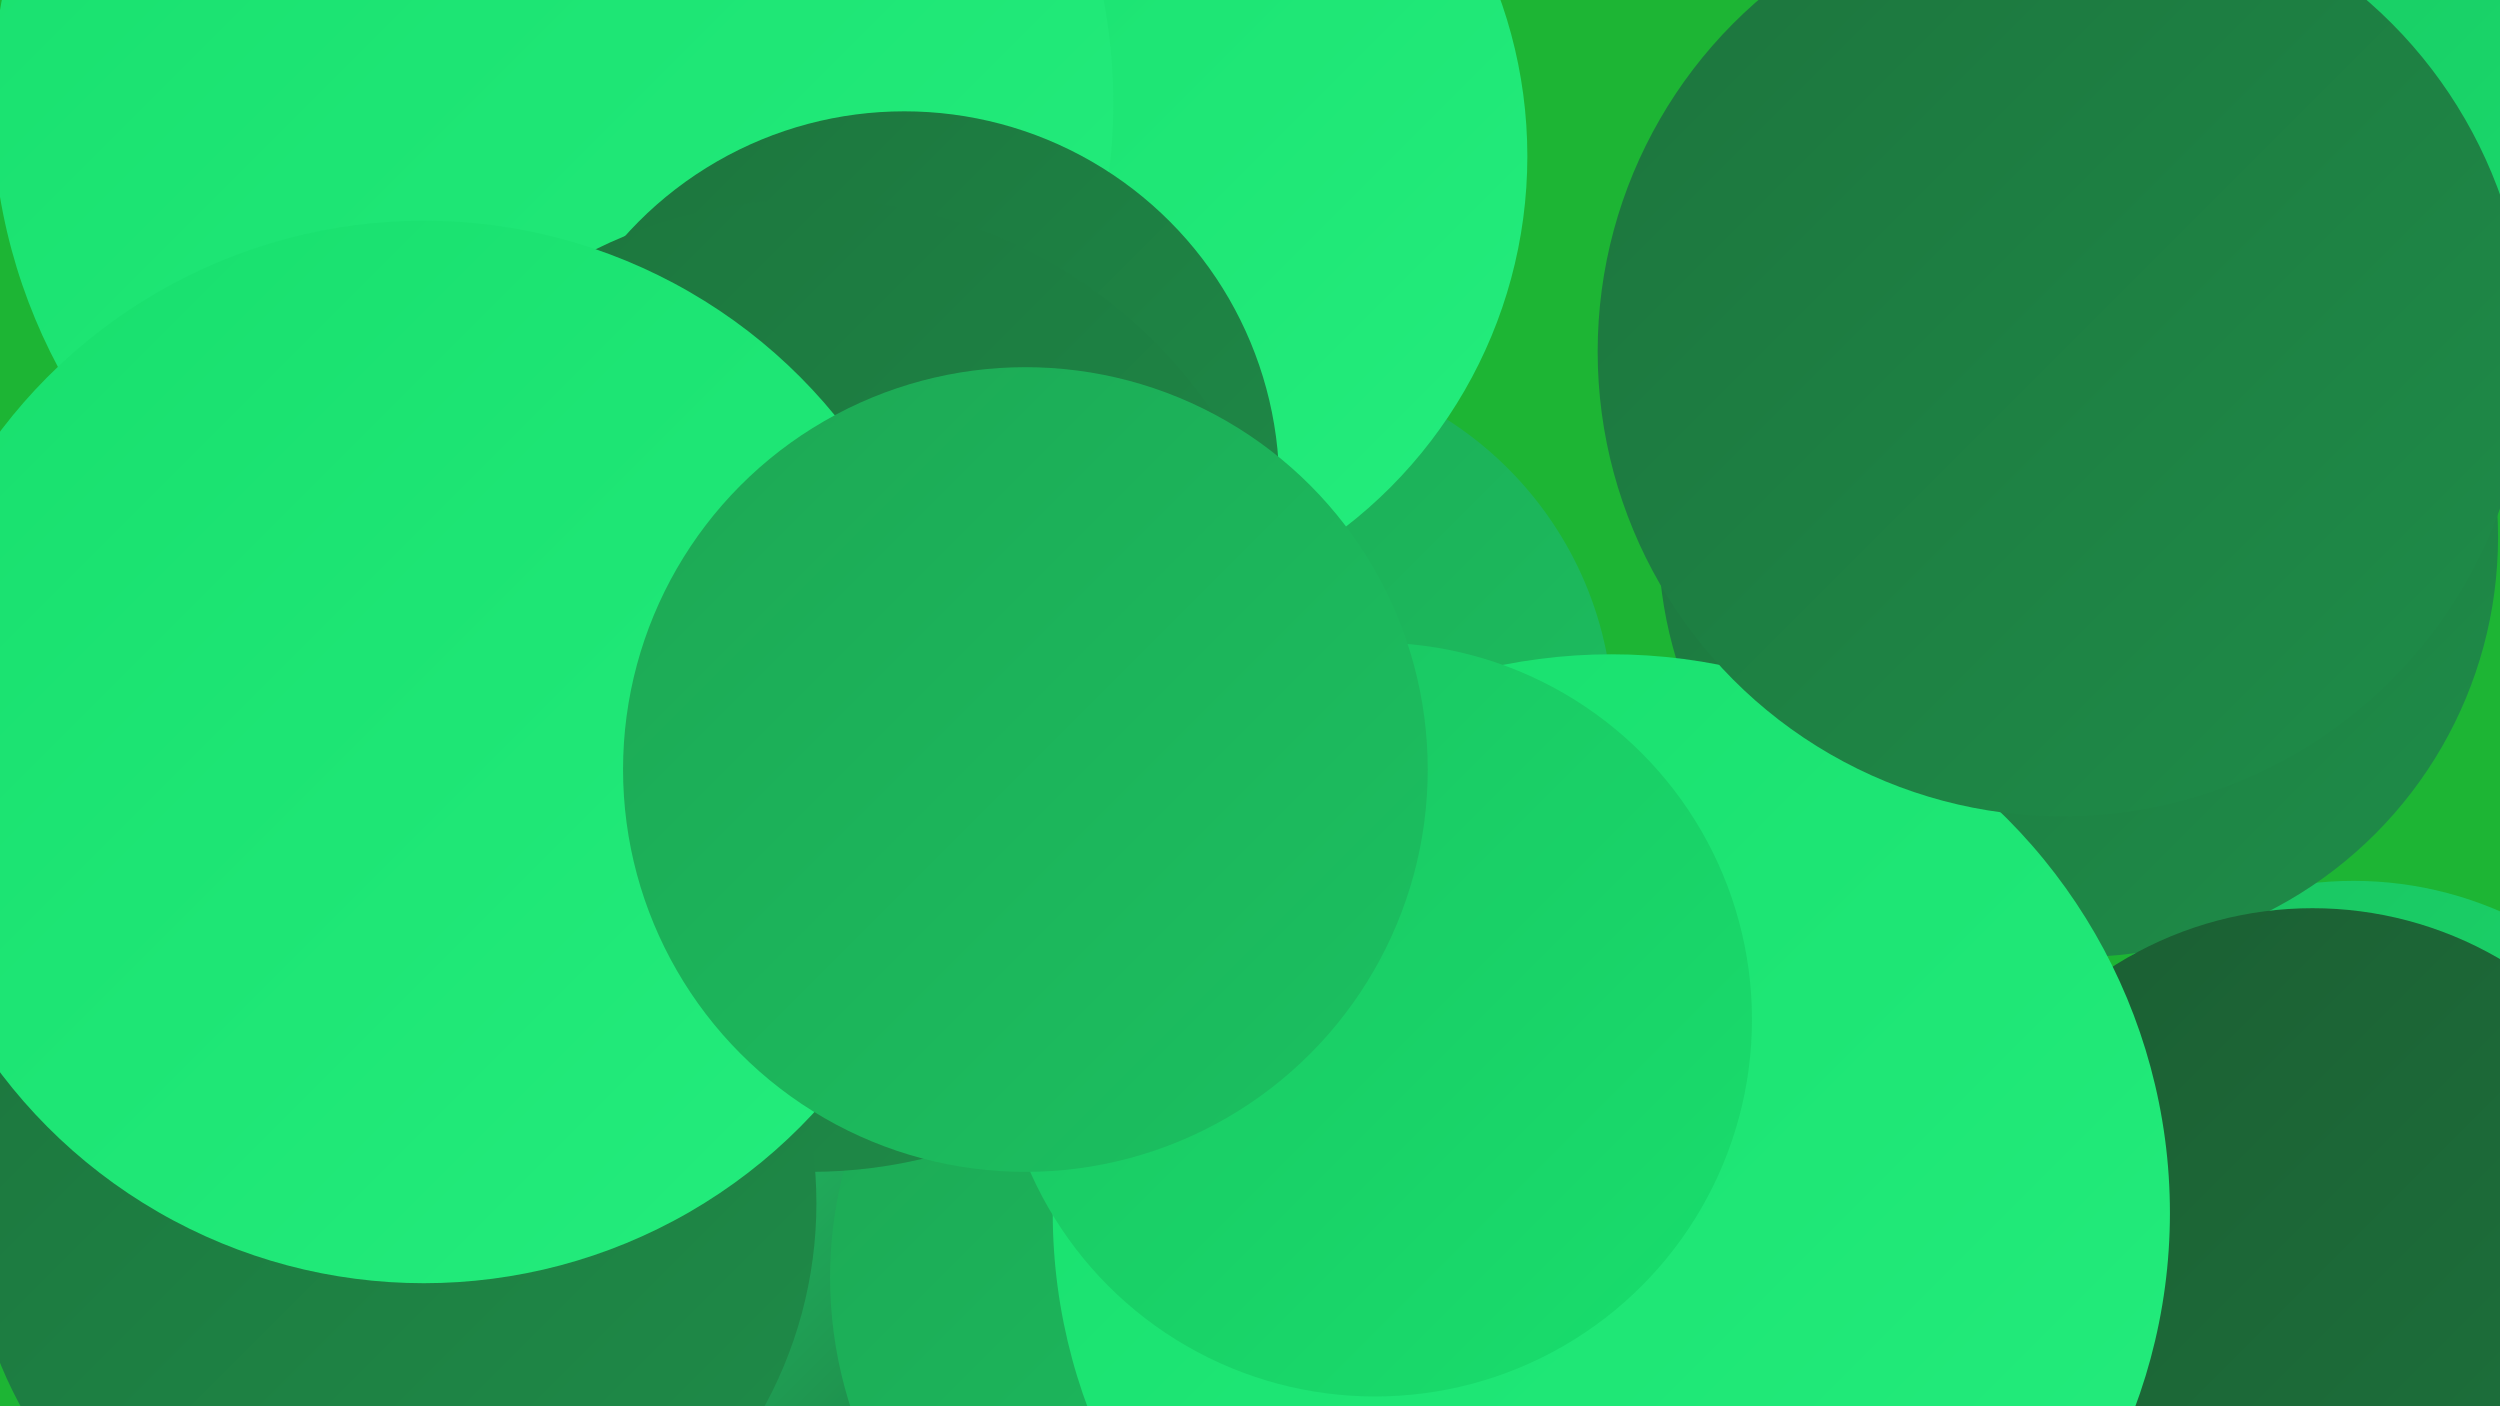 <?xml version="1.0" encoding="UTF-8"?><svg width="1280" height="720" xmlns="http://www.w3.org/2000/svg"><defs><linearGradient id="grad0" x1="0%" y1="0%" x2="100%" y2="100%"><stop offset="0%" style="stop-color:#1b5d32;stop-opacity:1" /><stop offset="100%" style="stop-color:#1d743d;stop-opacity:1" /></linearGradient><linearGradient id="grad1" x1="0%" y1="0%" x2="100%" y2="100%"><stop offset="0%" style="stop-color:#1d743d;stop-opacity:1" /><stop offset="100%" style="stop-color:#1e8d49;stop-opacity:1" /></linearGradient><linearGradient id="grad2" x1="0%" y1="0%" x2="100%" y2="100%"><stop offset="0%" style="stop-color:#1e8d49;stop-opacity:1" /><stop offset="100%" style="stop-color:#1da754;stop-opacity:1" /></linearGradient><linearGradient id="grad3" x1="0%" y1="0%" x2="100%" y2="100%"><stop offset="0%" style="stop-color:#1da754;stop-opacity:1" /><stop offset="100%" style="stop-color:#1bc261;stop-opacity:1" /></linearGradient><linearGradient id="grad4" x1="0%" y1="0%" x2="100%" y2="100%"><stop offset="0%" style="stop-color:#1bc261;stop-opacity:1" /><stop offset="100%" style="stop-color:#18df6d;stop-opacity:1" /></linearGradient><linearGradient id="grad5" x1="0%" y1="0%" x2="100%" y2="100%"><stop offset="0%" style="stop-color:#18df6d;stop-opacity:1" /><stop offset="100%" style="stop-color:#24ed7d;stop-opacity:1" /></linearGradient><linearGradient id="grad6" x1="0%" y1="0%" x2="100%" y2="100%"><stop offset="0%" style="stop-color:#24ed7d;stop-opacity:1" /><stop offset="100%" style="stop-color:#1b5d32;stop-opacity:1" /></linearGradient></defs><rect width="1280" height="720" fill="#1db534" /><circle cx="429" cy="474" r="210" fill="url(#grad0)" /><circle cx="642" cy="370" r="184" fill="url(#grad3)" /><circle cx="1205" cy="639" r="188" fill="url(#grad4)" /><circle cx="173" cy="408" r="243" fill="url(#grad2)" /><circle cx="1160" cy="58" r="231" fill="url(#grad4)" /><circle cx="438" cy="611" r="211" fill="url(#grad6)" /><circle cx="282" cy="269" r="206" fill="url(#grad3)" /><circle cx="641" cy="654" r="216" fill="url(#grad3)" /><circle cx="542" cy="80" r="240" fill="url(#grad5)" /><circle cx="1064" cy="275" r="215" fill="url(#grad1)" /><circle cx="283" cy="53" r="287" fill="url(#grad5)" /><circle cx="463" cy="249" r="192" fill="url(#grad1)" /><circle cx="415" cy="351" r="249" fill="url(#grad1)" /><circle cx="1184" cy="655" r="190" fill="url(#grad0)" /><circle cx="825" cy="621" r="286" fill="url(#grad5)" /><circle cx="201" cy="616" r="217" fill="url(#grad1)" /><circle cx="704" cy="522" r="193" fill="url(#grad4)" /><circle cx="217" cy="385" r="272" fill="url(#grad5)" /><circle cx="1056" cy="180" r="238" fill="url(#grad1)" /><circle cx="525" cy="394" r="206" fill="url(#grad3)" /></svg>